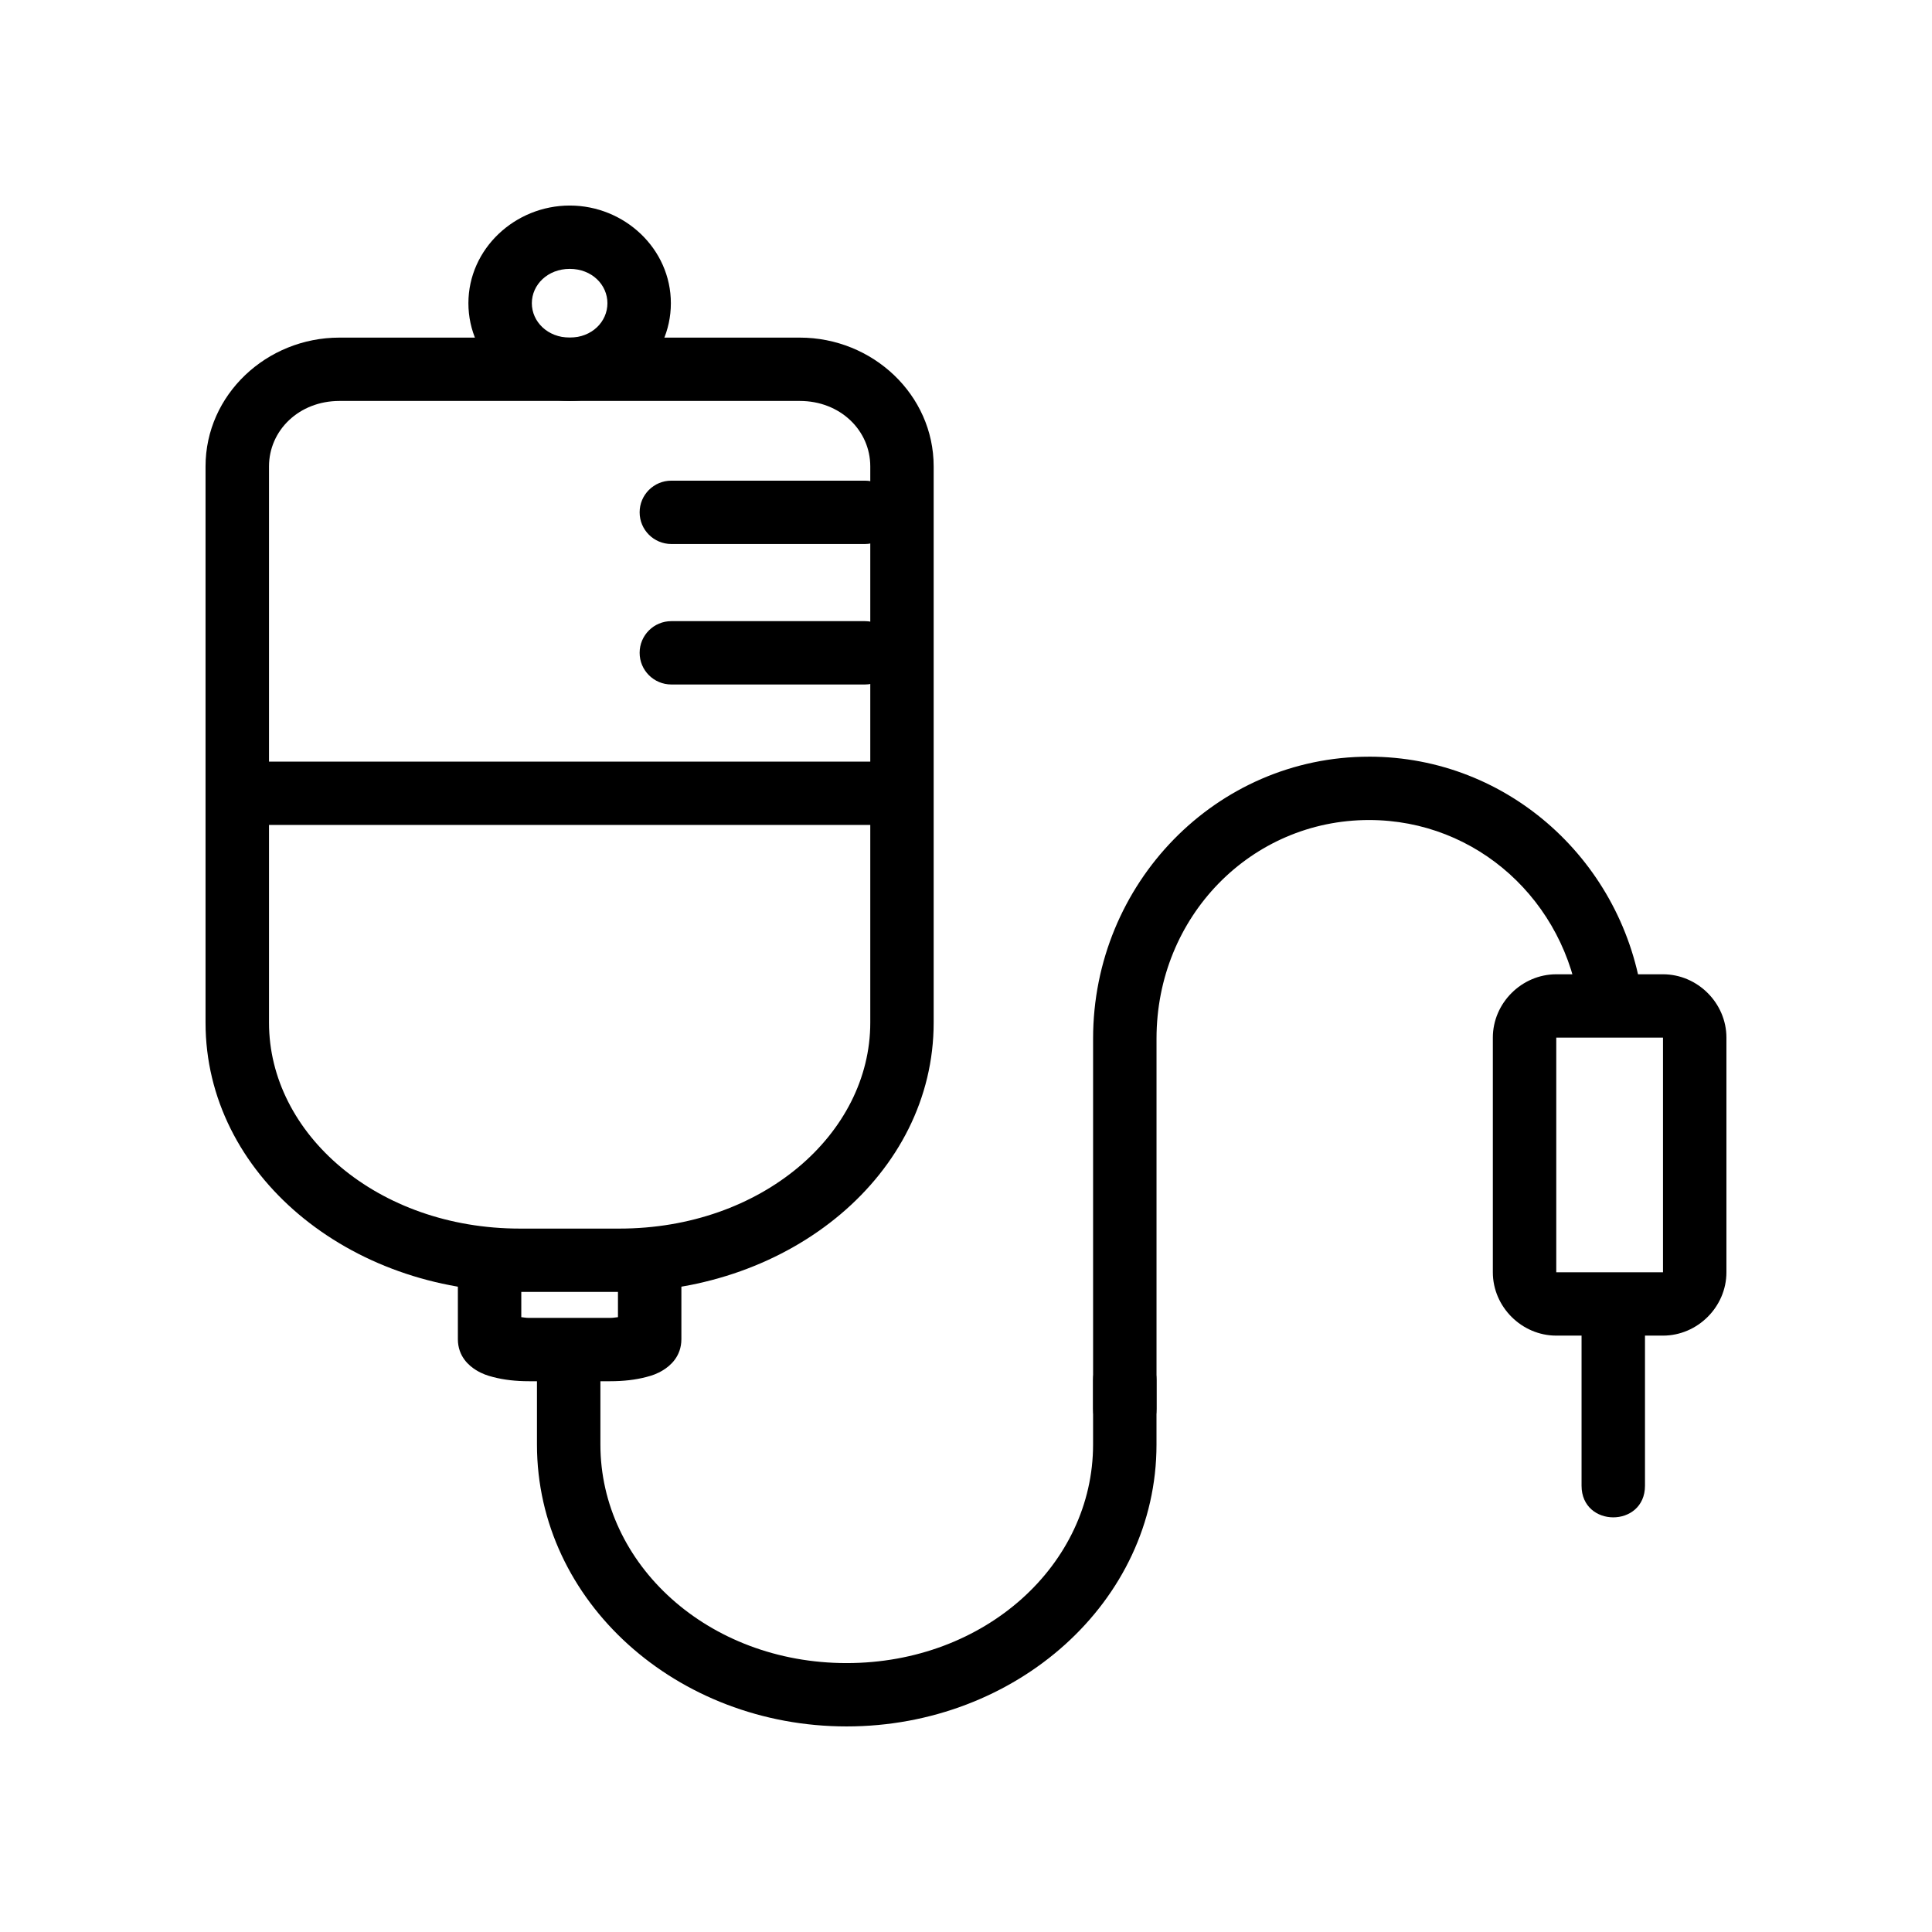 <?xml version="1.0" encoding="UTF-8"?>
<!-- Uploaded to: SVG Repo, www.svgrepo.com, Generator: SVG Repo Mixer Tools -->
<svg fill="#000000" width="800px" height="800px" version="1.1" viewBox="144 144 512 512" xmlns="http://www.w3.org/2000/svg">
 <g>
  <path d="m273.59 473.43c-4.621 0.082-8.305 3.871-8.25 8.484v16.973c0 4.668 3.078 7.121 4.777 8.176 1.695 1.055 3.074 1.477 4.527 1.859 2.906 0.762 6.07 1.117 9.551 1.117h21.523c3.481 0 6.644-0.355 9.551-1.117 1.453-0.379 2.832-0.801 4.527-1.859 1.695-1.055 4.777-3.508 4.777-8.176v-16.973c0-4.637-3.762-8.391-8.406-8.391-4.641 0-8.402 3.754-8.402 8.391v11.148c-0.77 0.062-1.156 0.191-2.047 0.191h-21.523c-0.891 0-1.277-0.125-2.047-0.191v-11.148c0.027-2.269-0.871-4.453-2.481-6.051-1.613-1.598-3.809-2.477-6.078-2.434z"/>
  <path d="m233.95 233.47c-19.305 0-35.48 15.129-35.48 34.129v147.42c0 40.219 38.02 71.355 83.301 71.355h26.359c45.281 0 83.301-31.137 83.301-71.355v-147.42c0-19-16.176-34.129-35.48-34.129zm0 16.785h122.01c10.723 0 18.672 7.809 18.672 17.344v147.42c0 29.52-28.805 54.57-66.492 54.57h-26.359c-37.688 0-66.492-25.051-66.492-54.57v-147.42c0-9.535 7.949-17.344 18.672-17.344z"/>
  <path d="m294.99 198.47c-14.5 0-26.859 11.453-26.859 25.891s12.359 25.891 26.859 25.891 26.797-11.453 26.797-25.891-12.297-25.891-26.797-25.891zm0 16.785c5.875 0 9.984 4.223 9.984 9.105 0 4.883-4.109 9.105-9.984 9.105s-10.047-4.223-10.047-9.105c0-4.883 4.172-9.105 10.047-9.105z"/>
  <path d="m294.55 494.49c-2.231 0.039-4.352 0.965-5.898 2.566-1.551 1.605-2.394 3.754-2.352 5.981v23.785c0 41.734 37.18 74.699 82.062 74.699 44.883 0 82.121-32.961 82.121-74.699v-17.156c0-4.637-3.766-8.395-8.406-8.395s-8.402 3.758-8.402 8.395v17.156c0 31.742-28.559 57.914-65.312 57.914-36.758 0-65.25-26.168-65.25-57.914v-23.785h-0.004c0.043-2.277-0.848-4.477-2.461-6.09-1.613-1.613-3.816-2.5-6.098-2.457z"/>
  <path d="m563.13 489.53v48.191c0 11.191 16.809 11.191 16.809 0v-48.191c-6.586-3.742-12.363-7.602-16.809 0z"/>
  <path d="m506.81 344.53c-40.492 0-73.129 33.566-73.129 74.699v98.113c0 11.191 16.809 11.191 16.809 0v-98.113c0-32.348 25.074-57.914 56.32-57.914 28.648 0 52.082 21.52 55.824 49.984 1.457 1.625 18.215 8.91 16.684-2.231-4.785-36.43-35.383-64.543-72.508-64.543z"/>
  <path d="m601.52 418.98c0-9.152-7.644-16.785-16.809-16.785h-28.285c-9.164 0-16.809 7.633-16.809 16.785v62.188c0 9.152 7.644 16.785 16.809 16.785h28.285c9.164 0 16.809-7.633 16.809-16.785zm-16.809 0v62.188h-28.285v-62.188z"/>
  <path d="m211.81 345.83c-4.641 0-8.402 3.758-8.402 8.391 0 4.637 3.762 8.395 8.402 8.395h166.29c4.644 0 8.406-3.758 8.406-8.395 0-4.633-3.762-8.391-8.406-8.391z"/>
  <path d="m321.91 308.61c-4.641 0-8.402 3.758-8.402 8.391 0 4.637 3.762 8.395 8.402 8.395h51.297c4.641 0 8.402-3.758 8.402-8.395 0-4.633-3.762-8.391-8.402-8.391z"/>
  <path d="m321.91 271.38c-4.641 0-8.402 3.758-8.402 8.391 0 4.637 3.762 8.395 8.402 8.395h51.297c4.641 0 8.402-3.758 8.402-8.395 0-4.633-3.762-8.391-8.402-8.391z"/>
 </g>
</svg>